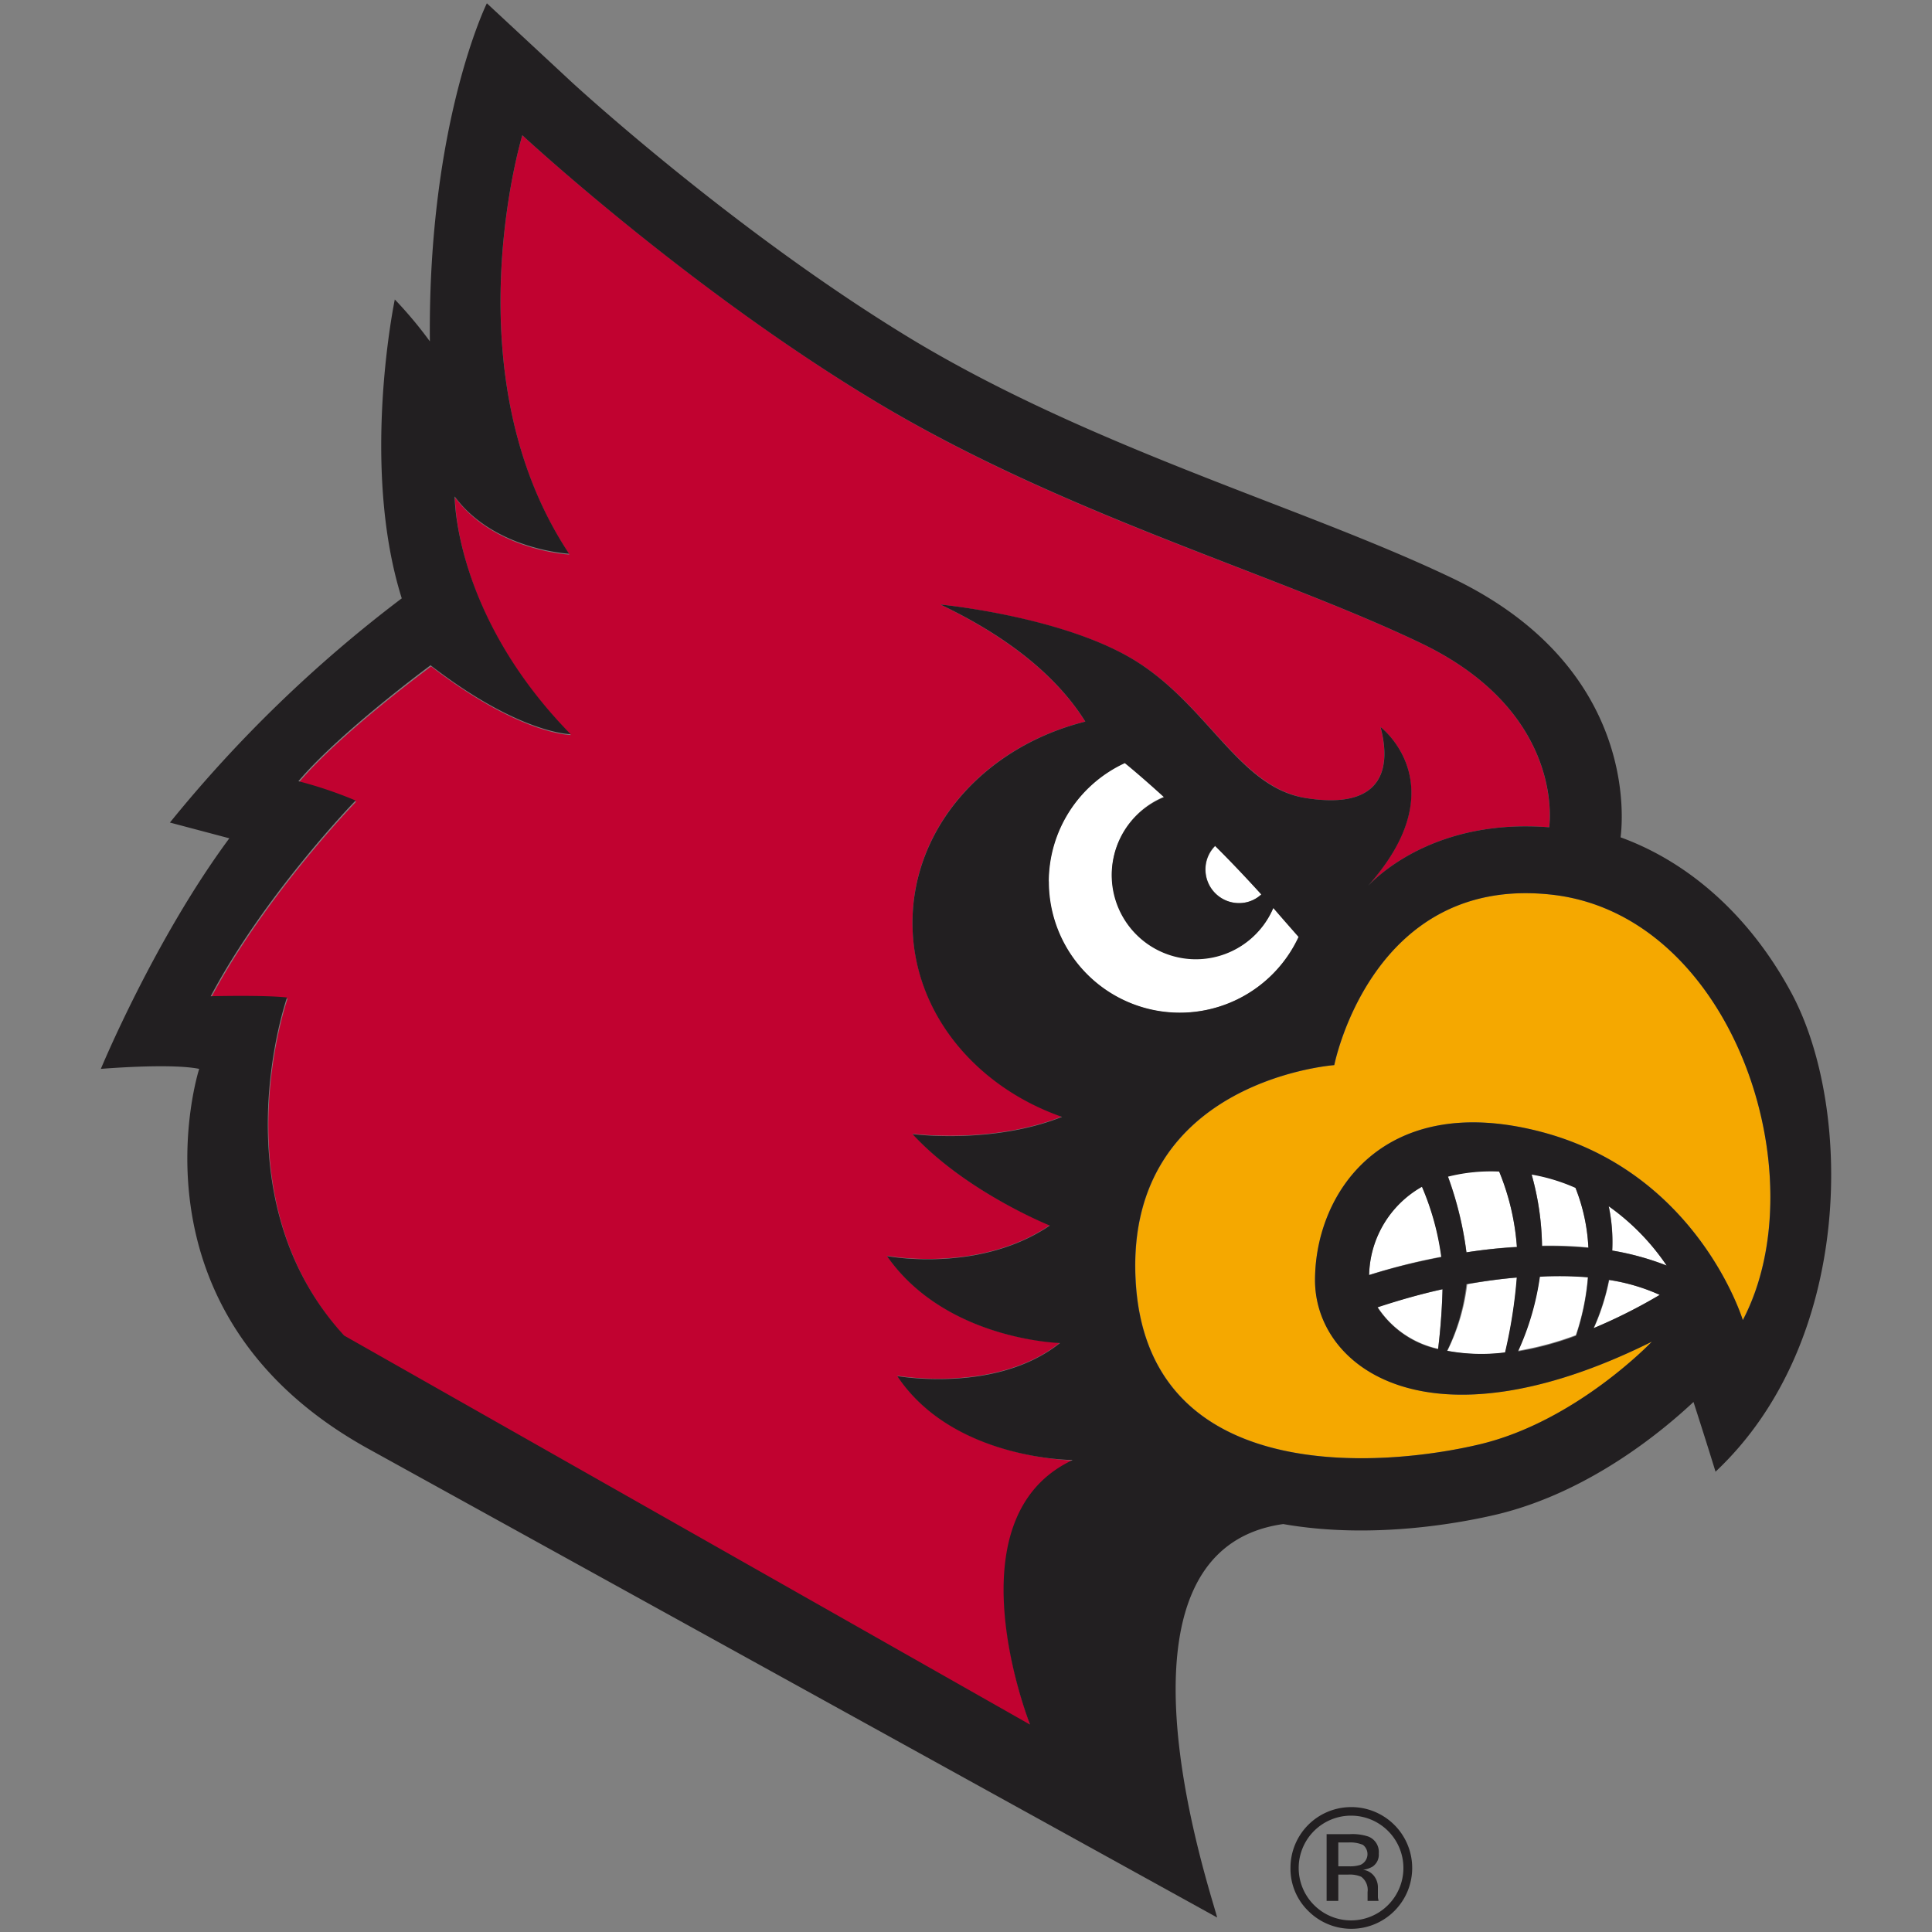 <svg height="200" width="200" viewBox="0 0 200 200" data-sanitized-data-name="Layer 1" data-name="Layer 1" id="Layer_1" xmlns="http://www.w3.org/2000/svg" xmlns:xlink="http://www.w3.org/1999/xlink"><rect x="0" y="0" width="200" height="200" fill="#808080" stroke="none"/><defs><style>.cls-1{fill:#fff;}.cls-2{fill:#f5a800;}.cls-3{fill:#c10230;}.cls-4{fill:#221f21;}</style></defs><title>Artboard 31</title><path d="M166.91,129.46a28.24,28.24,0,0,1,5.63,1.55,23.92,23.92,0,0,0-6-6.14A17.91,17.91,0,0,1,166.91,129.46Z" class="cls-1"></path><path d="M165,137.49a55.42,55.42,0,0,0,6.84-3.44,20.05,20.05,0,0,0-5.25-1.54A23,23,0,0,1,165,137.49Z" class="cls-1"></path><path d="M158.55,121.54a28.56,28.56,0,0,1,1.08,7.41,43,43,0,0,1,4.8.18,19.29,19.29,0,0,0-1.34-6.21A19.28,19.28,0,0,0,158.55,121.54Z" class="cls-1"></path><path d="M148.87,139.62c.17-1.35.39-3.57.46-6.16q-3.14.69-6.73,1.83A10.08,10.08,0,0,0,148.87,139.62Z" class="cls-1"></path><path d="M149.83,139.85a19.35,19.35,0,0,0,6,.17,51.38,51.38,0,0,0,1.21-7.77c-1.58.13-3.3.36-5.15.7A21,21,0,0,1,149.83,139.85Z" class="cls-1"></path><path d="M149.89,121.76a36.19,36.19,0,0,1,1.92,7.88c1.64-.25,3.4-.46,5.22-.58a25.28,25.28,0,0,0-1.84-7.83A18.23,18.23,0,0,0,149.89,121.76Z" class="cls-1"></path><path d="M147.2,122.81a10.77,10.77,0,0,0-5.47,9.17,64.43,64.43,0,0,1,7.5-1.89A27.6,27.6,0,0,0,147.2,122.81Z" class="cls-1"></path><path d="M159.39,132.1a27.86,27.86,0,0,1-2.26,7.73,32.61,32.61,0,0,0,6-1.62,25.12,25.12,0,0,0,1.24-6A37.66,37.66,0,0,0,159.39,132.1Z" class="cls-1"></path><path d="M131.81,94A8.71,8.71,0,1,1,120.5,82.48h0c-2.5-2.28-4-3.52-4.06-3.53a13.57,13.57,0,1,0,18,18c-.88-1-1.76-2.06-2.62-3Z" class="cls-1"></path><path d="M128.26,93.49a3.38,3.38,0,0,0,2.31-.9c-1.67-1.84-3.28-3.53-4.77-5a3.42,3.42,0,0,0-1,2.44A3.48,3.48,0,0,0,128.26,93.49Z" class="cls-1"></path><path d="M160.68,92.62c-18.69-2.12-22.54,17.64-22.54,17.64s-21.85,1.58-20.55,22.53c1.33,21.22,25.72,19.09,35.67,16.71S171,138.89,171,138.89c-23.2,11.54-34.87,2.65-34.87-6.36s7-19.62,23.34-15.38,20.94,19.49,20.94,19.49C188.25,121.66,179.37,94.74,160.68,92.62Z" class="cls-2"></path><path d="M92.88,142.41s10.27,1.85,16.85-3.42c0,0-11.85-.26-17.91-9,0,0,9.48,1.85,16.86-3.16,0,0-8.69-3.42-14.22-9.47,0,0,8.23,1.1,15.48-1.78-9.07-3.17-15.48-11-15.48-20.08,0-9.92,7.57-18.26,17.88-20.8-2.14-3.47-6.41-8-15-12.12,0,0,13.17,1.31,20.54,6.05s10.54,12.91,17.39,14c8.14,1.26,8.69-3.42,7.63-7.37,0,0,8,6-1.3,16.45,1.79-1.83,7.82-6.93,18.76-6.07,0,0,1.84-11.84-13.29-19.07s-37-13.29-56.43-25S54.07,14,54.07,14s-7.5,24.73,4.87,43.41c0,0-7.76-.4-11.84-5.92,0,0-.13,12.23,12,24.6,0,0-5.26,0-14.47-7.1,0,0-9.33,6.84-13.68,12a42.4,42.4,0,0,1,5.92,2s-9.34,9.6-15,20.26c0,0,5.53-.14,7.9.13,0,0-7.24,20.65,5.92,35l71,40.27s-8.49-21.37,4.42-27.43C111.05,151.1,98.67,151.1,92.88,142.41Z" class="cls-3"></path><path d="M185.5,102.89C181.29,95,175,89.31,167.76,86.68c.21-1.57,1.87-17.61-17.46-26.85-5.78-2.76-12.37-5.31-19.34-8-11.56-4.47-24.66-9.55-36.47-16.65C76,24,59.33,8.64,59.16,8.48L50.4.34s-6.12,12.39-5.9,35A42.48,42.48,0,0,0,40.87,31s-3.6,17.22.72,30.94a137.94,137.94,0,0,0-24,23.21l6.15,1.63C16,97.23,10.44,110.65,10.44,110.65s7.21-.61,10.18,0c0,0-8.19,25.29,17.73,39.45L126,198.5c-.84-3.23-12.62-38,6.84-40.73,9.34,1.64,18.62-.17,22.13-1,9.82-2.36,17.52-9,20.34-11.64,1.61,5,2.28,7.22,2.28,7.22C191.87,138.94,191.83,114.8,185.5,102.89Zm-78.87,75.64-71-40.27c-13.16-14.34-5.92-35-5.92-35-2.37-.27-7.9-.13-7.9-.13,5.66-10.66,15-20.26,15-20.26a42.4,42.4,0,0,0-5.92-2c4.35-5.13,13.68-12,13.68-12C53.81,76,59.07,76,59.07,76c-12.1-12.37-12-24.6-12-24.6,4.08,5.52,11.84,5.92,11.84,5.92C46.57,38.68,54.07,14,54.07,14S71.18,29.87,90.65,41.57s41.3,17.76,56.43,25,13.29,19.07,13.29,19.07c-10.94-.86-17,4.24-18.76,6.07,9.3-10.42,1.3-16.45,1.3-16.45,1.06,3.95.51,8.63-7.63,7.37-6.85-1-10-9.21-17.39-14s-20.54-6.05-20.54-6.05c8.58,4.08,12.85,8.65,15,12.12C102,77.28,94.46,85.62,94.46,95.54c0,9.12,6.41,16.91,15.48,20.08-7.25,2.88-15.48,1.78-15.48,1.78,5.53,6,14.22,9.47,14.22,9.47-7.38,5-16.86,3.16-16.86,3.16,6.06,8.7,17.91,9,17.91,9-6.58,5.27-16.85,3.42-16.85,3.42,5.79,8.69,18.17,8.69,18.17,8.69C98.14,157.16,106.63,178.53,106.63,178.53Zm23.94-85.94a3.38,3.38,0,0,1-2.31.9A3.48,3.48,0,0,1,124.78,90a3.42,3.42,0,0,1,1-2.44C127.29,89.06,128.9,90.75,130.57,92.59Zm-22-1.35A13.55,13.55,0,0,1,116.44,79s1.56,1.25,4.06,3.53h0A8.71,8.71,0,1,0,131.81,94h0c.86,1,1.74,2,2.62,3a13.56,13.56,0,0,1-25.85-5.76Zm58.32,38.22a17.91,17.91,0,0,0-.36-4.59,23.92,23.92,0,0,1,6,6.14A28.24,28.24,0,0,0,166.91,129.46Zm4.91,4.59a55.42,55.42,0,0,1-6.84,3.44,23,23,0,0,0,1.59-5A20.05,20.05,0,0,1,171.82,134.05Zm8.61,2.59s-4.64-15.25-20.94-19.49-23.34,6.36-23.34,15.38,11.67,17.9,34.87,6.36c0,0-7.82,8.22-17.76,10.61s-34.34,4.51-35.67-16.71c-1.3-20.95,20.55-22.53,20.55-22.53S142,90.5,160.68,92.62,188.25,121.66,180.43,136.64ZM159.63,129a28.56,28.56,0,0,0-1.08-7.41,19.28,19.28,0,0,1,4.54,1.38,19.29,19.29,0,0,1,1.34,6.21A43,43,0,0,0,159.63,129Zm4.76,3.28a25.12,25.12,0,0,1-1.24,6,32.61,32.61,0,0,1-6,1.62,27.86,27.86,0,0,0,2.26-7.73A37.66,37.66,0,0,1,164.39,132.23Zm-12.58-2.59a36.19,36.19,0,0,0-1.92-7.88,18.23,18.23,0,0,1,5.3-.53,25.28,25.28,0,0,1,1.84,7.83C155.21,129.18,153.45,129.39,151.81,129.64Zm5.2,2.61A51.38,51.38,0,0,1,155.8,140a19.35,19.35,0,0,1-6-.17,21,21,0,0,0,2-6.9C153.71,132.61,155.43,132.38,157,132.25Zm-7.68,1.21c-.07,2.59-.29,4.81-.46,6.16a10.08,10.08,0,0,1-6.27-4.33Q146.2,134.15,149.33,133.46Zm-7.6-1.48a10.77,10.77,0,0,1,5.47-9.17,27.6,27.6,0,0,1,2,7.28A64.43,64.43,0,0,0,141.73,132Z" class="cls-4"></path><path d="M142.73,191.87a1.71,1.71,0,0,0-1.08-1.75,5.19,5.19,0,0,0-1.89-.25h-2.43v6.91h1.21v-2.72h1a3,3,0,0,1,1.37.22,1.7,1.7,0,0,1,.66,1.59v.54l0,.22s0,.06,0,.08a.64.64,0,0,0,0,.07h1.13l0-.08a1.09,1.09,0,0,1-.06-.37c0-.18,0-.35,0-.51v-.51a1.9,1.9,0,0,0-.37-1.07,1.7,1.7,0,0,0-1.18-.68,2.55,2.55,0,0,0,1-.33A1.49,1.49,0,0,0,142.73,191.87Zm-1.9,1.18a3.45,3.45,0,0,1-1.17.15h-1.12v-2.47h1.06a3.42,3.42,0,0,1,1.49.25,1.21,1.21,0,0,1-.26,2.07Z" class="cls-4"></path><path d="M139.87,187.07a6.28,6.28,0,0,0-6.28,6.27,6.11,6.11,0,0,0,1.83,4.47,6.3,6.3,0,1,0,4.45-10.74Zm3.83,10.13a5.41,5.41,0,0,1-7.68,0,5.42,5.42,0,1,1,7.68,0Z" class="cls-4"></path></svg>